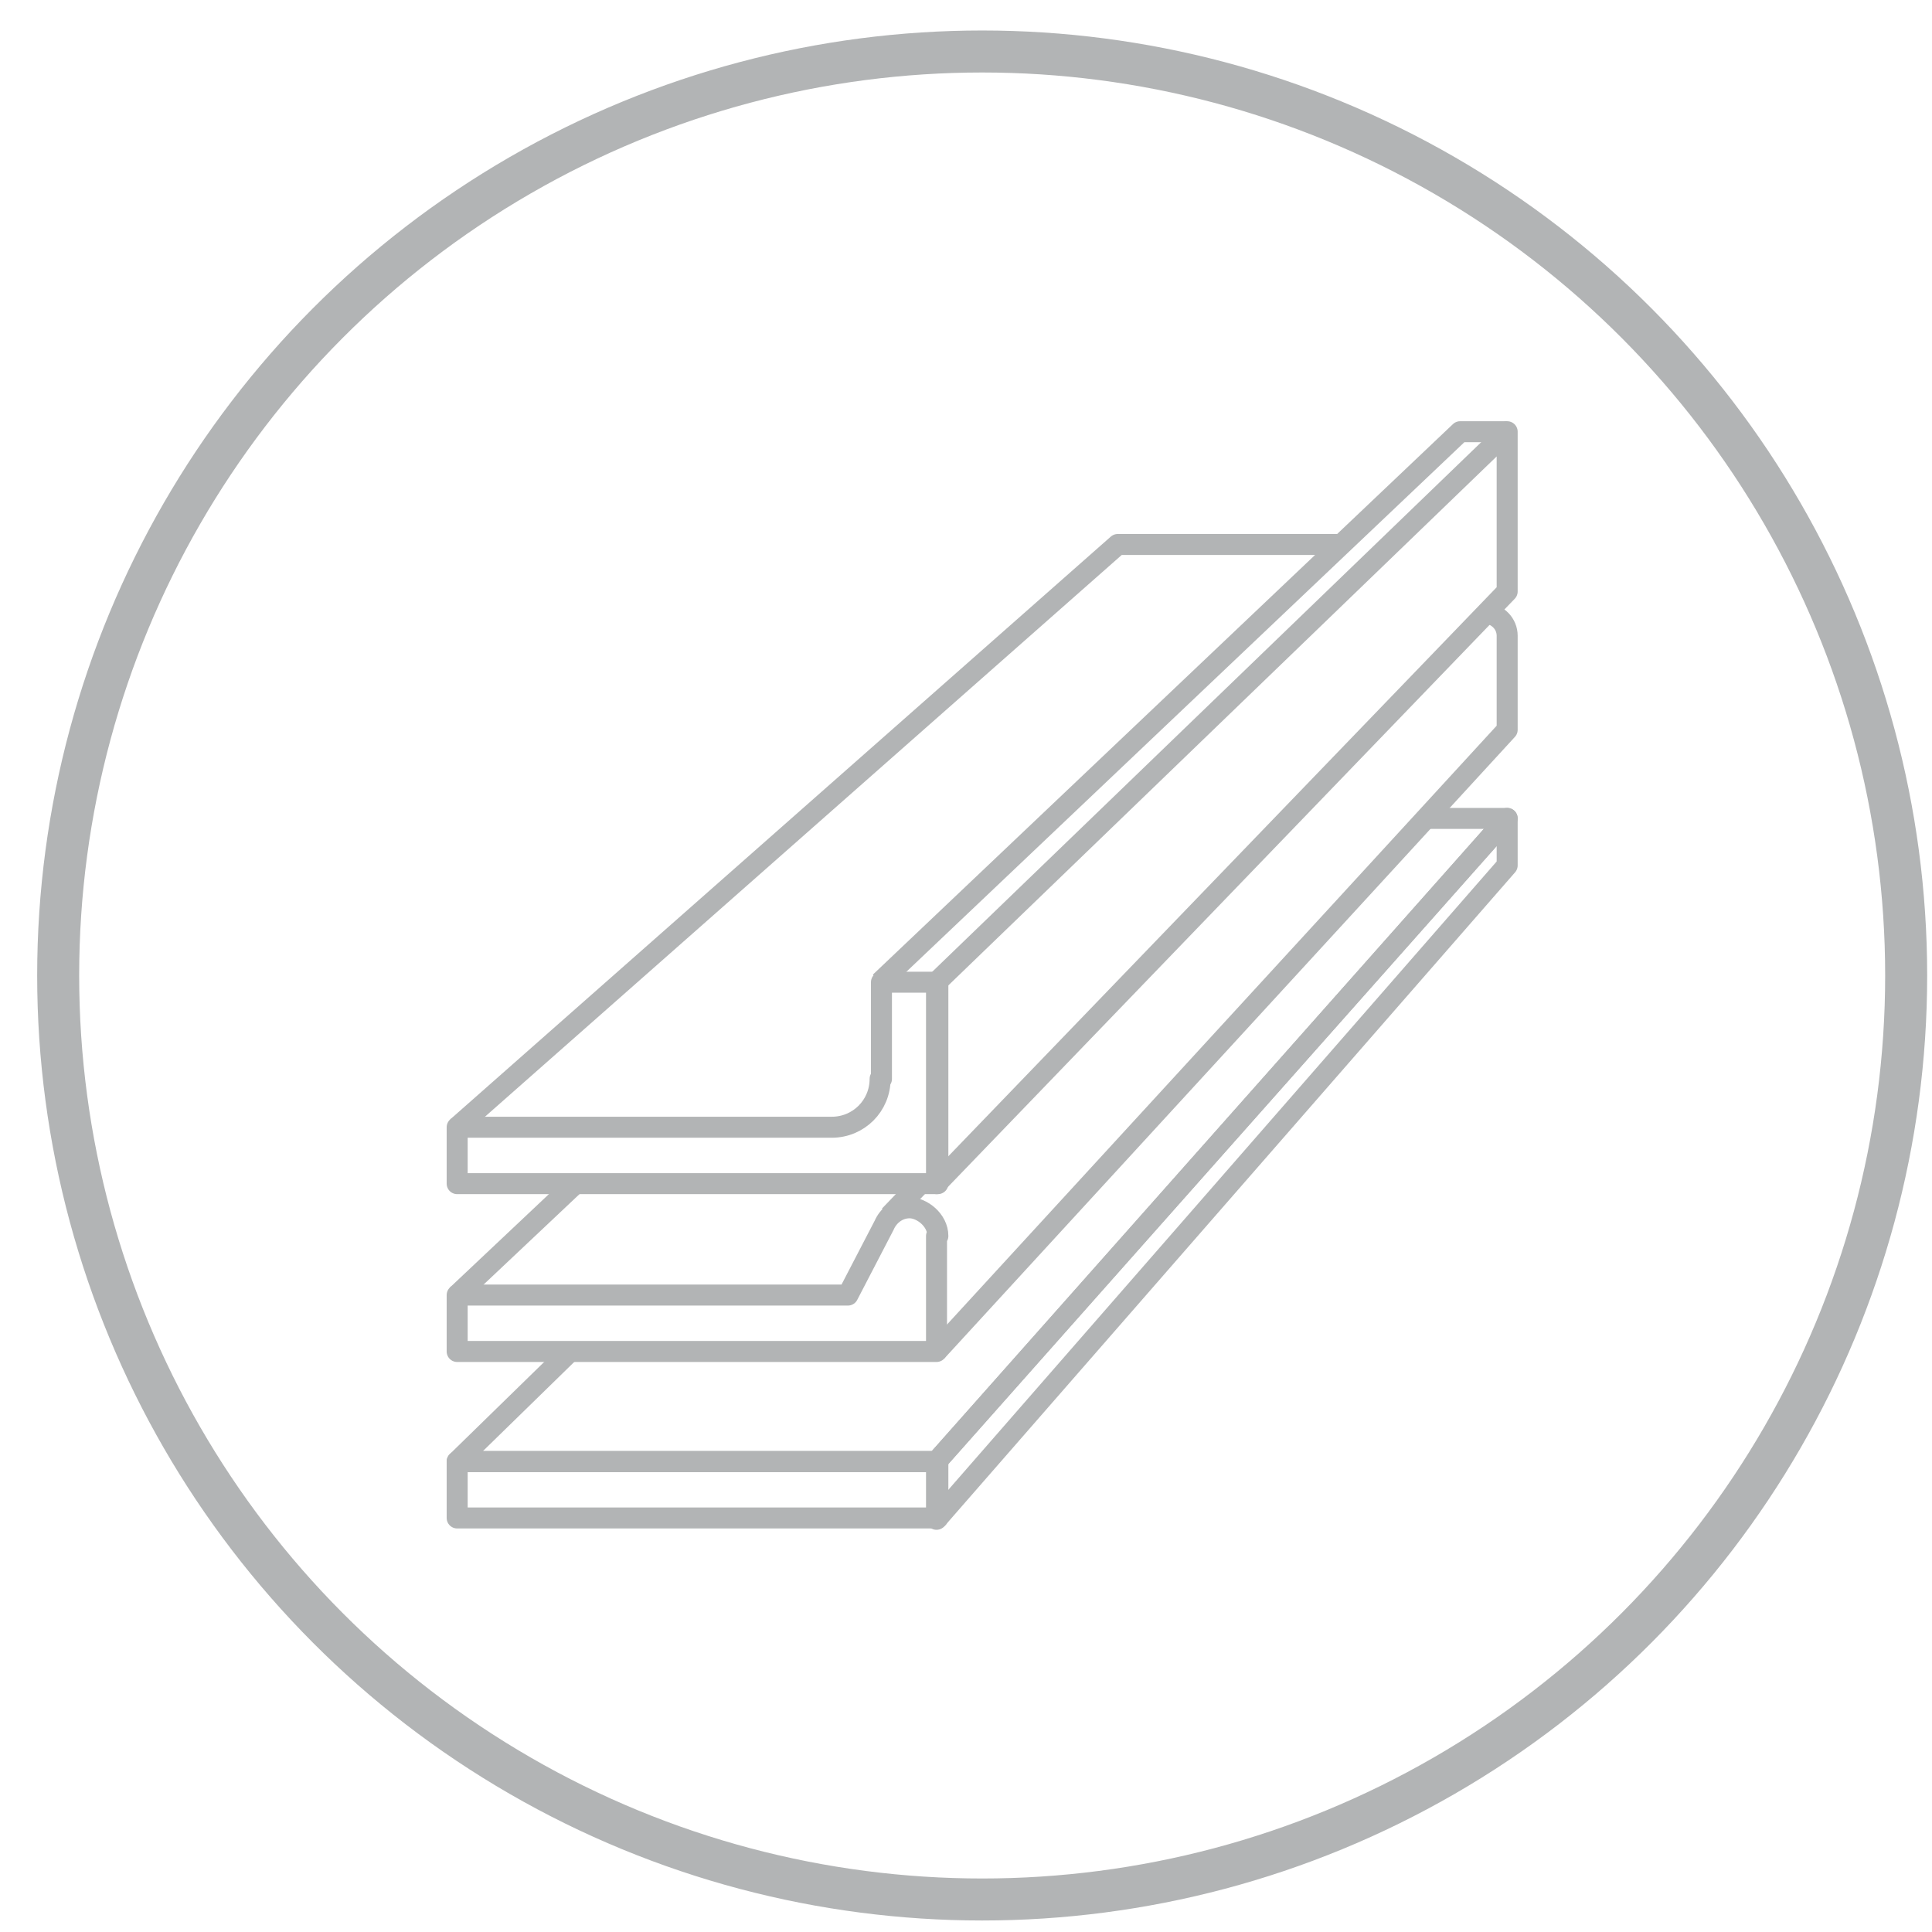 <?xml version="1.0" encoding="UTF-8"?>
<svg xmlns="http://www.w3.org/2000/svg" width="46" height="46" viewBox="0 0 46 46" fill="none">
  <path d="M22.33 34.799H10.885V36.142H22.33V34.799Z" stroke="#B2B4B5" stroke-width="0.5" stroke-linejoin="round"></path>
  <path d="M13.57 32.178L10.885 34.799H22.298L35.885 19.486H33.934" stroke="#B2B4B5" stroke-width="0.5" stroke-linejoin="round"></path>
  <path d="M22.298 36.174V34.799L35.885 19.486V20.605L22.298 36.174Z" stroke="#B2B4B5" stroke-width="0.5" stroke-linejoin="round"></path>
  <path d="M22.298 29.428V32.178H10.885V30.835H20.188L21.051 29.173C21.147 28.949 21.37 28.757 21.658 28.757C21.946 28.757 22.33 29.045 22.33 29.428H22.298Z" stroke="#B2B4B5" stroke-width="0.5" stroke-linejoin="round"></path>
  <path d="M13.698 28.182L10.885 30.835" stroke="#B2B4B5" stroke-width="0.5" stroke-linejoin="round"></path>
  <path d="M21.914 28.182L21.179 28.949" stroke="#B2B4B5" stroke-width="0.5" stroke-linejoin="round"></path>
  <path d="M22.298 28.182V23.386L35.885 10.279V14.083L22.298 28.182Z" stroke="#B2B4B5" stroke-width="0.5" stroke-linejoin="round"></path>
  <path d="M22.298 32.178L35.885 17.376V15.138C35.885 14.85 35.661 14.627 35.373 14.595" stroke="#B2B4B5" stroke-width="0.5" stroke-linejoin="round"></path>
  <path d="M20.955 23.386L34.766 10.279H35.885" stroke="#B2B4B5" stroke-width="0.5" stroke-linejoin="round"></path>
  <path d="M31.92 12.964H26.613L10.885 26.839" stroke="#B2B4B5" stroke-width="0.5" stroke-linejoin="round"></path>
  <path d="M20.955 25.688C20.955 26.327 20.443 26.839 19.804 26.839H10.885V28.182H22.33V23.386H20.987V25.688H20.955Z" stroke="#B2B4B5" stroke-width="0.5" stroke-linejoin="round"></path>
  <circle cx="23.385" cy="23.226" r="22" stroke="#B2B4B5"></circle>
</svg>
